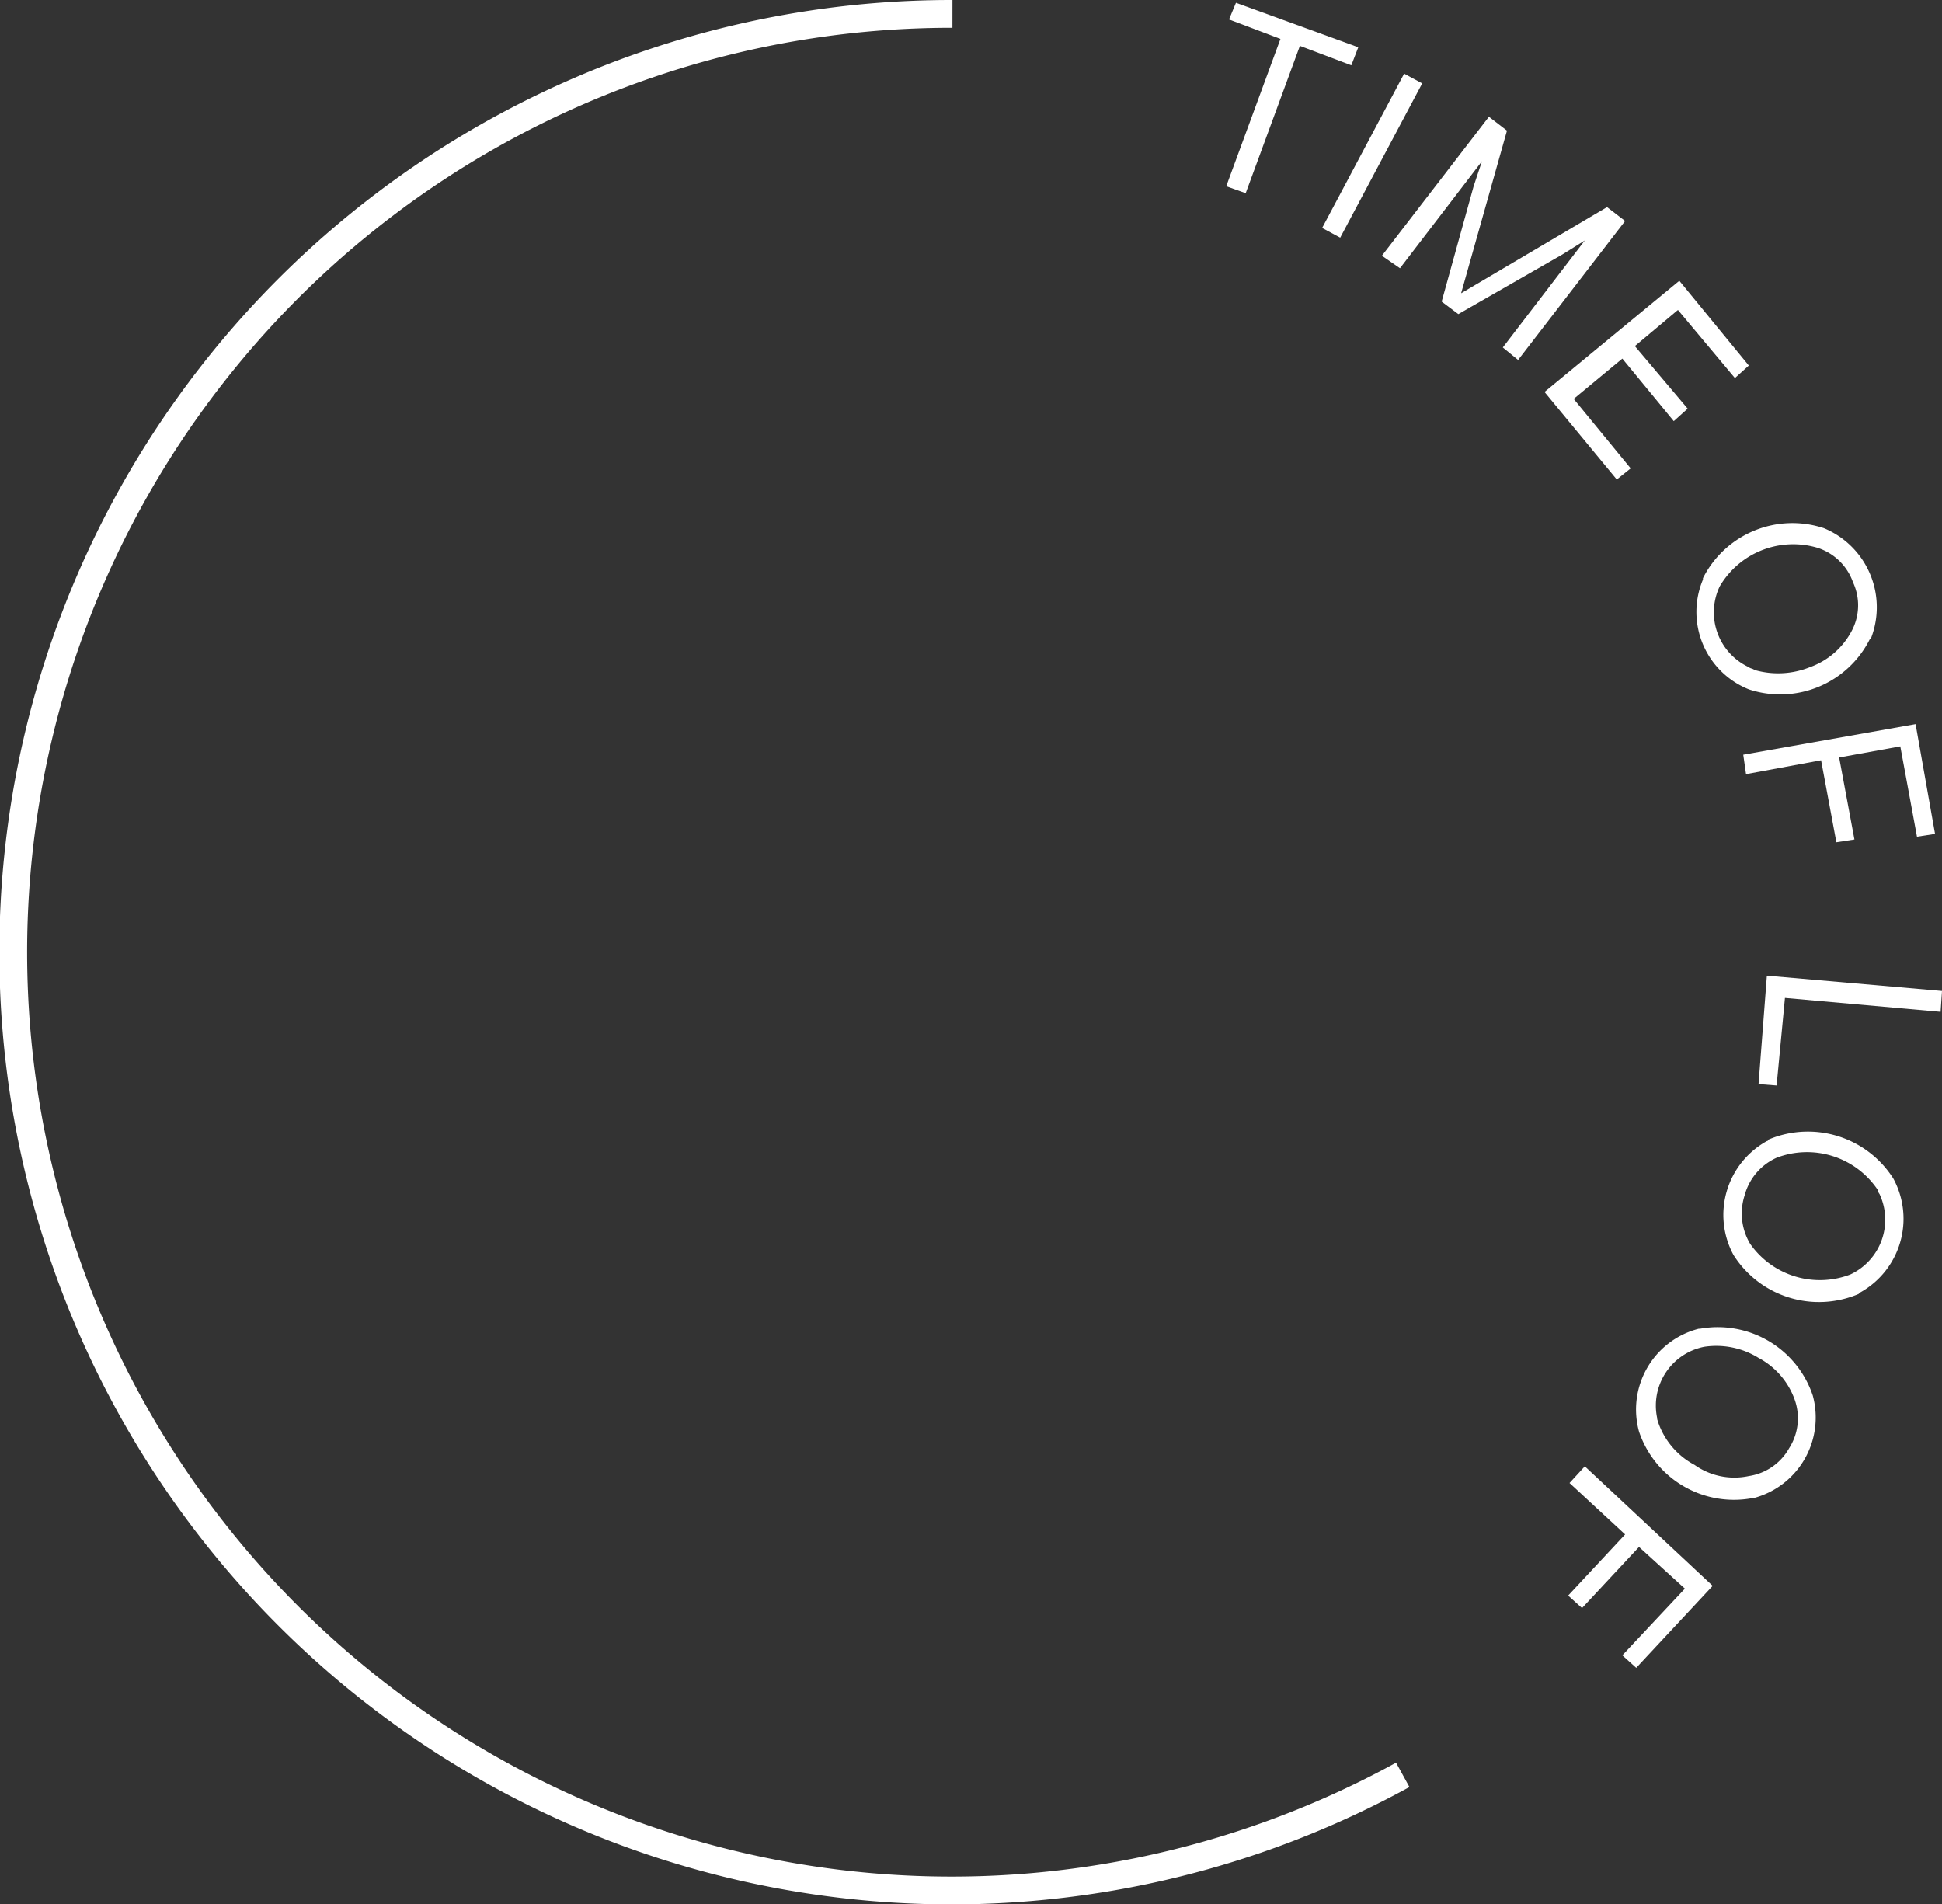 <svg id="レイヤー_1" data-name="レイヤー 1" xmlns="http://www.w3.org/2000/svg" viewBox="0 0 139.73 137"><rect x="0" y="0" width="139.73" height="137" fill="#333333" stroke="none"/><defs><style>.cls-1{fill:none;stroke:#fff;stroke-miterlimit:10;stroke-width:2px;}.cls-2{fill:#fff;}</style></defs><path class="cls-1" d="M160,127.7A67.51,67.51,0,1,1,127.6,1" transform="translate(-59.07)"/><path class="cls-2" d="M147.5,1.4,148,.2l8.8,3.2-.5,1.3-3.7-1.4-3.9,10.6-1.4-.5,3.9-10.6Z" transform="translate(-59.07)"/><path class="cls-2" d="M154.2,16.4l5.9-11.1,1.3.7-5.9,11.1Z" transform="translate(-59.07)"/><path class="cls-2" d="M158.5,18.4l7.7-10,1.3,1-3.3,11.7,10.5-6.2,1.3,1-7.7,10-1.1-.9,5.9-7.7-1.6,1L164,22.6l-1.2-.9,2.3-8.3.6-1.8-5.9,7.7Z" transform="translate(-59.07)"/><path class="cls-2" d="M170.2,28.2l9.7-8,5,6.1-1,.9-4.1-4.9-3.1,2.6,3.8,4.5-1,.9-3.7-4.5-3.5,2.9,4.1,5-1,.8Z" transform="translate(-59.07)"/><path class="cls-2" d="M193.6,46a7.21,7.21,0,0,1-8.7,3.6,6,6,0,0,1-3.3-7.9v-.1a7.21,7.21,0,0,1,8.7-3.6,6.16,6.16,0,0,1,3.4,7.9l-.1.1Zm-10.8-3.8a4.35,4.35,0,0,0,2.1,5.8c.1.1.3.1.4.2a6.12,6.12,0,0,0,4-.2,5.5,5.5,0,0,0,3-2.6,3.92,3.92,0,0,0,.1-3.5,4,4,0,0,0-2.6-2.5,6.13,6.13,0,0,0-7,2.8Z" transform="translate(-59.07)"/><path class="cls-2" d="M184.5,54.3l12.4-2.2,1.4,7.9-1.3.2-1.2-6.5-4.4.8,1.1,5.9-1.3.2-1.1-5.9-5.4,1Z" transform="translate(-59.07)"/><path class="cls-2" d="M186.2,70.2l12.6,1.1-.1,1.5-11.2-1-.6,6.3-1.3-.1Z" transform="translate(-59.07)"/><path class="cls-2" d="M192.8,93.1a7.28,7.28,0,0,1-9-2.8,6.07,6.07,0,0,1,2.4-8.2.1.1,0,0,0,.1-.1,7.28,7.28,0,0,1,9,2.8,6.07,6.07,0,0,1-2.4,8.2l-.1.1Zm-5.9-9.8a4.14,4.14,0,0,0-2.3,2.7,4.26,4.26,0,0,0,.4,3.5,6.13,6.13,0,0,0,7.2,2.2,4.35,4.35,0,0,0,2.1-5.8c-.1-.1-.1-.3-.2-.4a6.13,6.13,0,0,0-7.2-2.2Z" transform="translate(-59.07)"/><path class="cls-2" d="M185.1,107.8A7.21,7.21,0,0,1,177,103a6,6,0,0,1,4.3-7.4h.1a7.21,7.21,0,0,1,8.1,4.8,6,6,0,0,1-4.3,7.4Zm-3.4-10.9a4.31,4.31,0,0,0-3.4,5.1c0,.2.1.3.1.4a5.5,5.5,0,0,0,2.6,3,4.94,4.94,0,0,0,3.9.8,4,4,0,0,0,2.9-2,4,4,0,0,0,.4-3.5,5.5,5.5,0,0,0-2.6-3A5.78,5.78,0,0,0,181.7,96.9Z" transform="translate(-59.07)"/><path class="cls-2" d="M173.1,105.5l9.2,8.6-5.5,5.9-1-.9,4.5-4.8-3.3-3-4.1,4.4-1-.9,4.1-4.4-4-3.7Z" transform="translate(-59.07)"/></svg>
